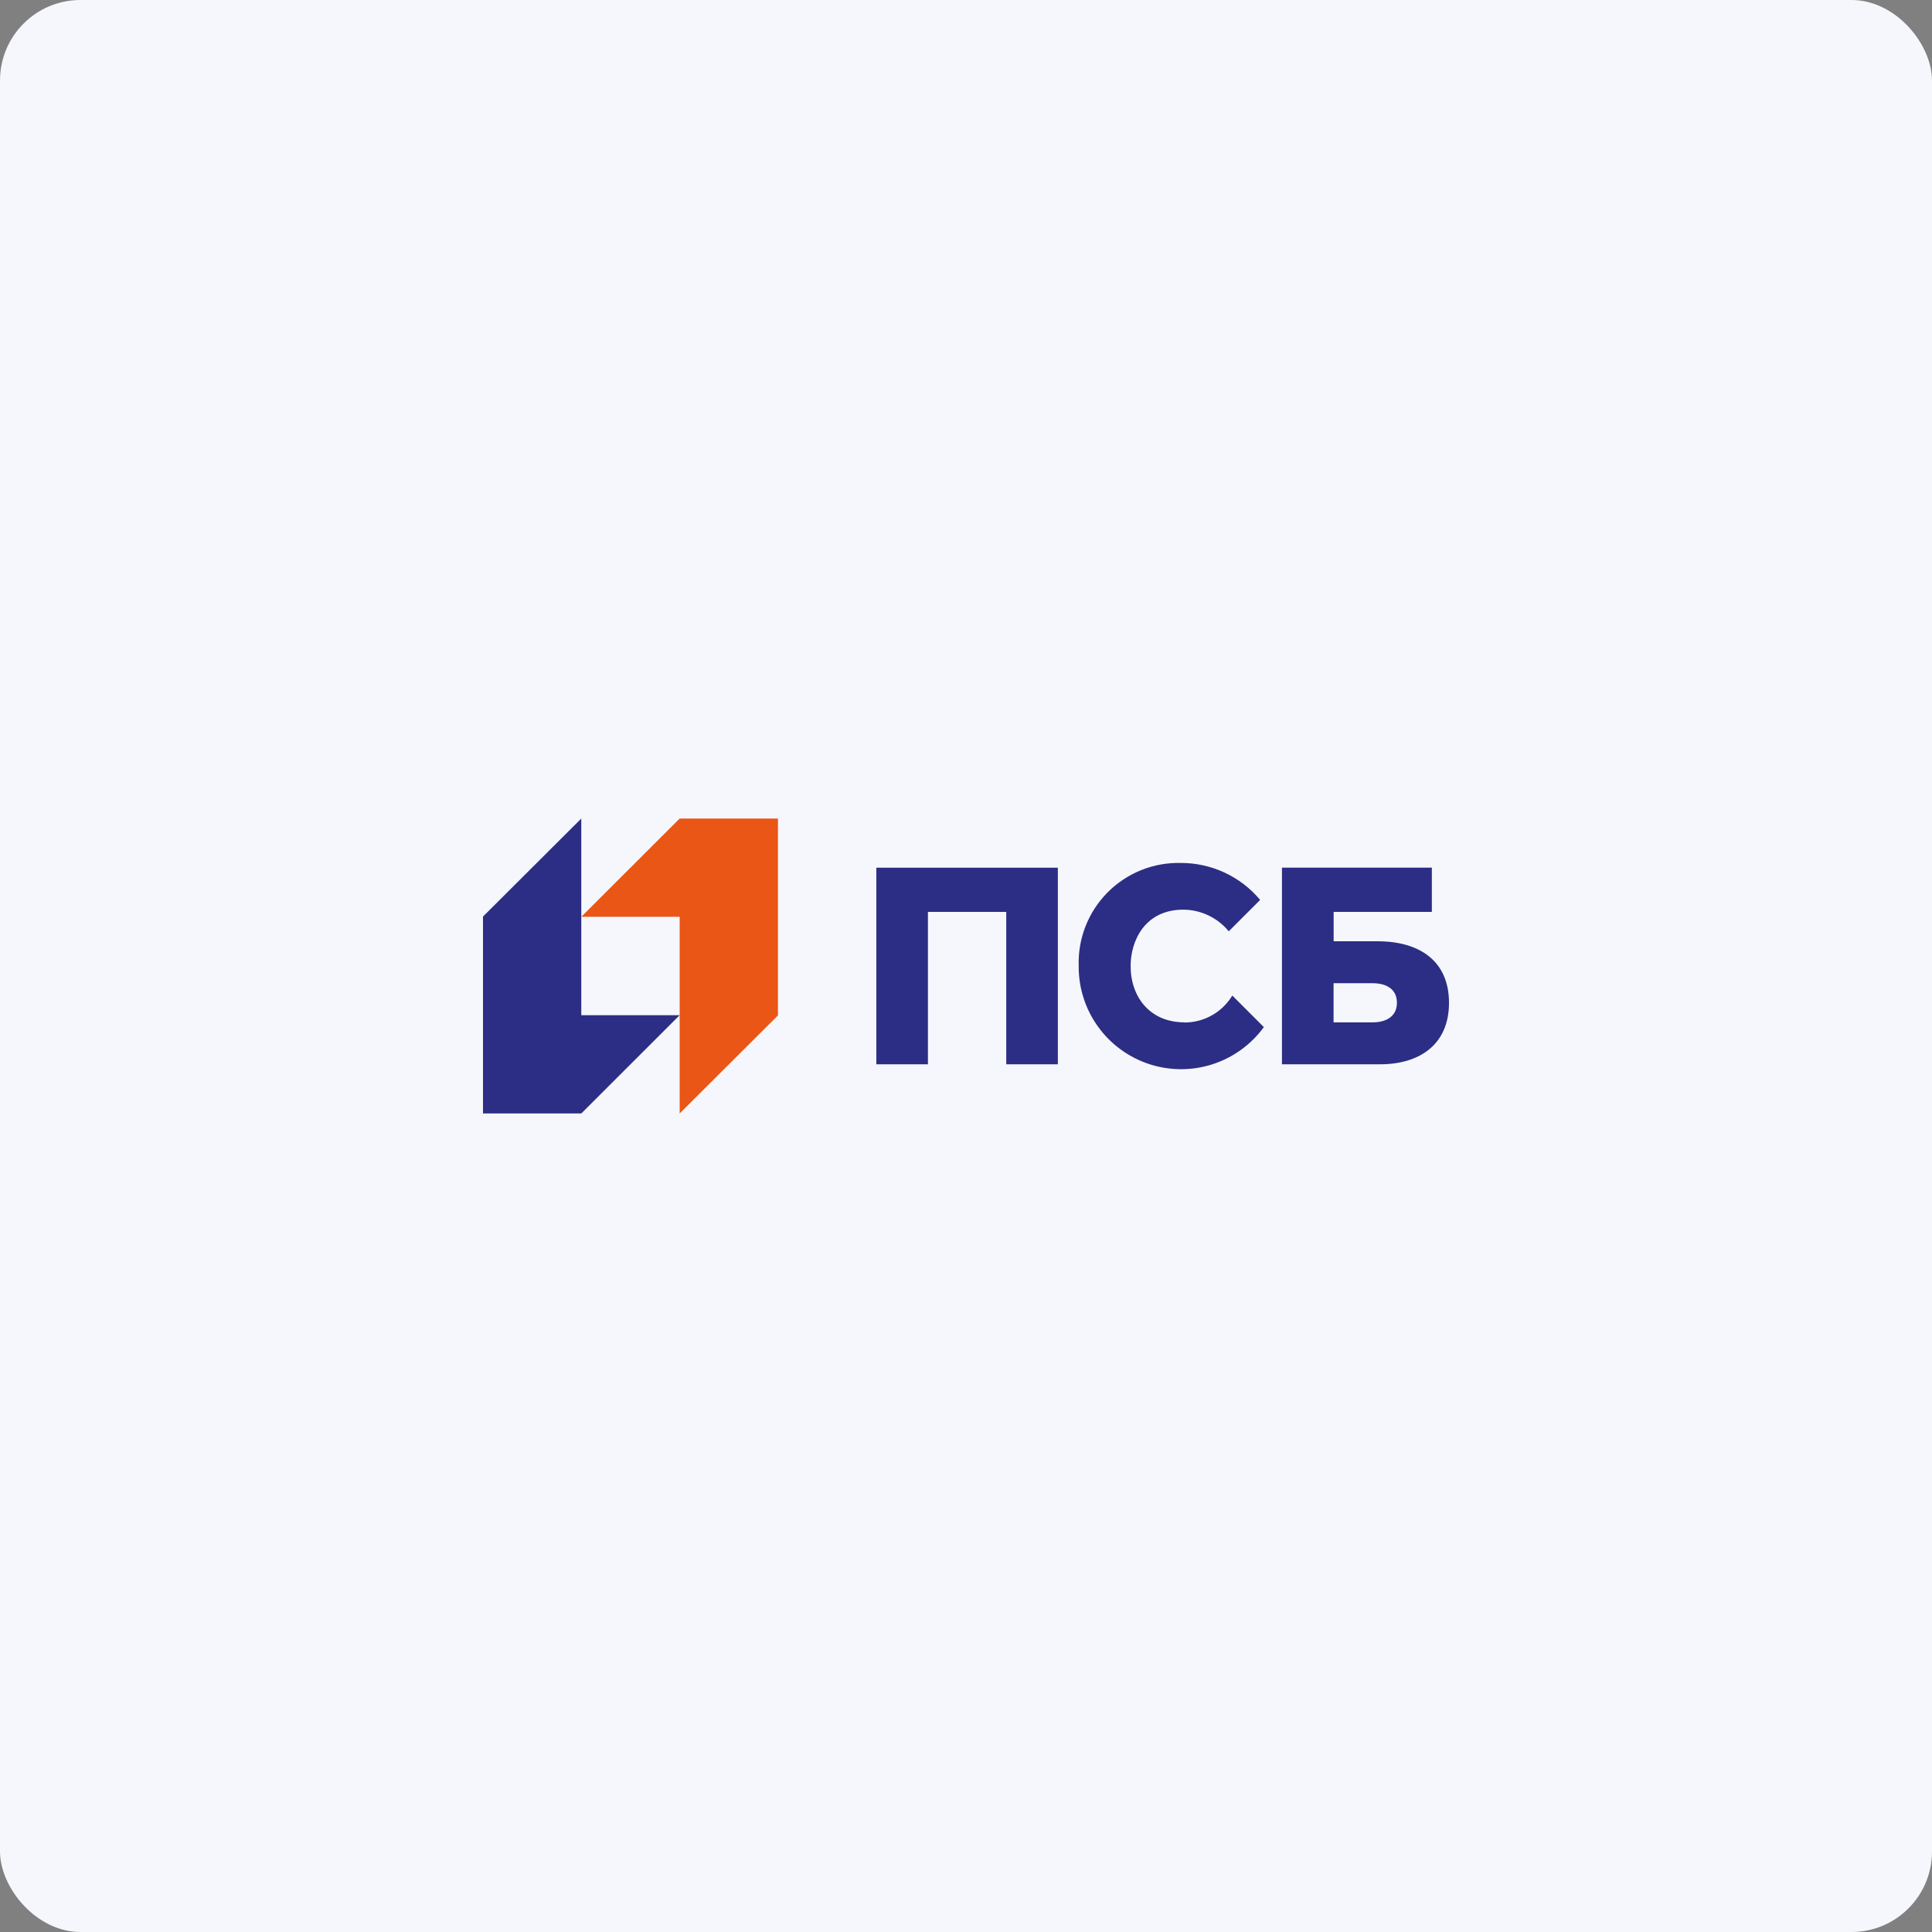 <?xml version="1.0" encoding="UTF-8"?> <svg xmlns="http://www.w3.org/2000/svg" width="240" height="240" viewBox="0 0 240 240" fill="none"><rect x="0" y="0" width="240" height="240" fill="#808080" stroke="none"/><rect width="240" height="240" rx="10" fill="#F5F7FC"></rect><path d="M84.431 101.68L72.211 113.89H84.431V138.32L96.641 126.14V101.68H84.431Z" fill="#EA5616"></path><path d="M72.21 138.32L84.43 126.11H72.21V101.68L60 113.86V138.32H72.21ZM108.86 132.21H115.27V113.28H125V132.21H131.41V107.79H108.86V132.21ZM171.15 116.93H165.67V113.28H177.87V107.78H159.25V132.21H171.45C176.34 132.21 180 129.76 180 124.57C180 119.38 176.34 116.93 171.14 116.93H171.15ZM170.53 127H165.66V122.14H170.53C172.04 122.14 173.53 122.74 173.53 124.57C173.53 126.4 172 127 170.53 127ZM147.14 127C142.86 127 140.45 123.86 140.45 120C140.45 116.89 142.2 113 147.01 113C148.088 113.009 149.151 113.255 150.124 113.719C151.096 114.184 151.955 114.857 152.64 115.69L156.54 111.79C155.338 110.351 153.834 109.195 152.135 108.402C150.437 107.609 148.585 107.198 146.71 107.2C145.021 107.155 143.341 107.456 141.773 108.085C140.205 108.714 138.782 109.656 137.591 110.855C136.401 112.054 135.468 113.484 134.851 115.056C134.233 116.629 133.944 118.311 134 120C133.979 122.693 134.813 125.323 136.383 127.512C137.952 129.7 140.176 131.334 142.733 132.178C145.291 133.022 148.05 133.033 150.614 132.208C153.178 131.383 155.414 129.766 157 127.59L153.08 123.67C152.458 124.702 151.577 125.553 150.524 126.141C149.472 126.728 148.285 127.031 147.08 127.02" fill="#2C2D84"></path></svg> 